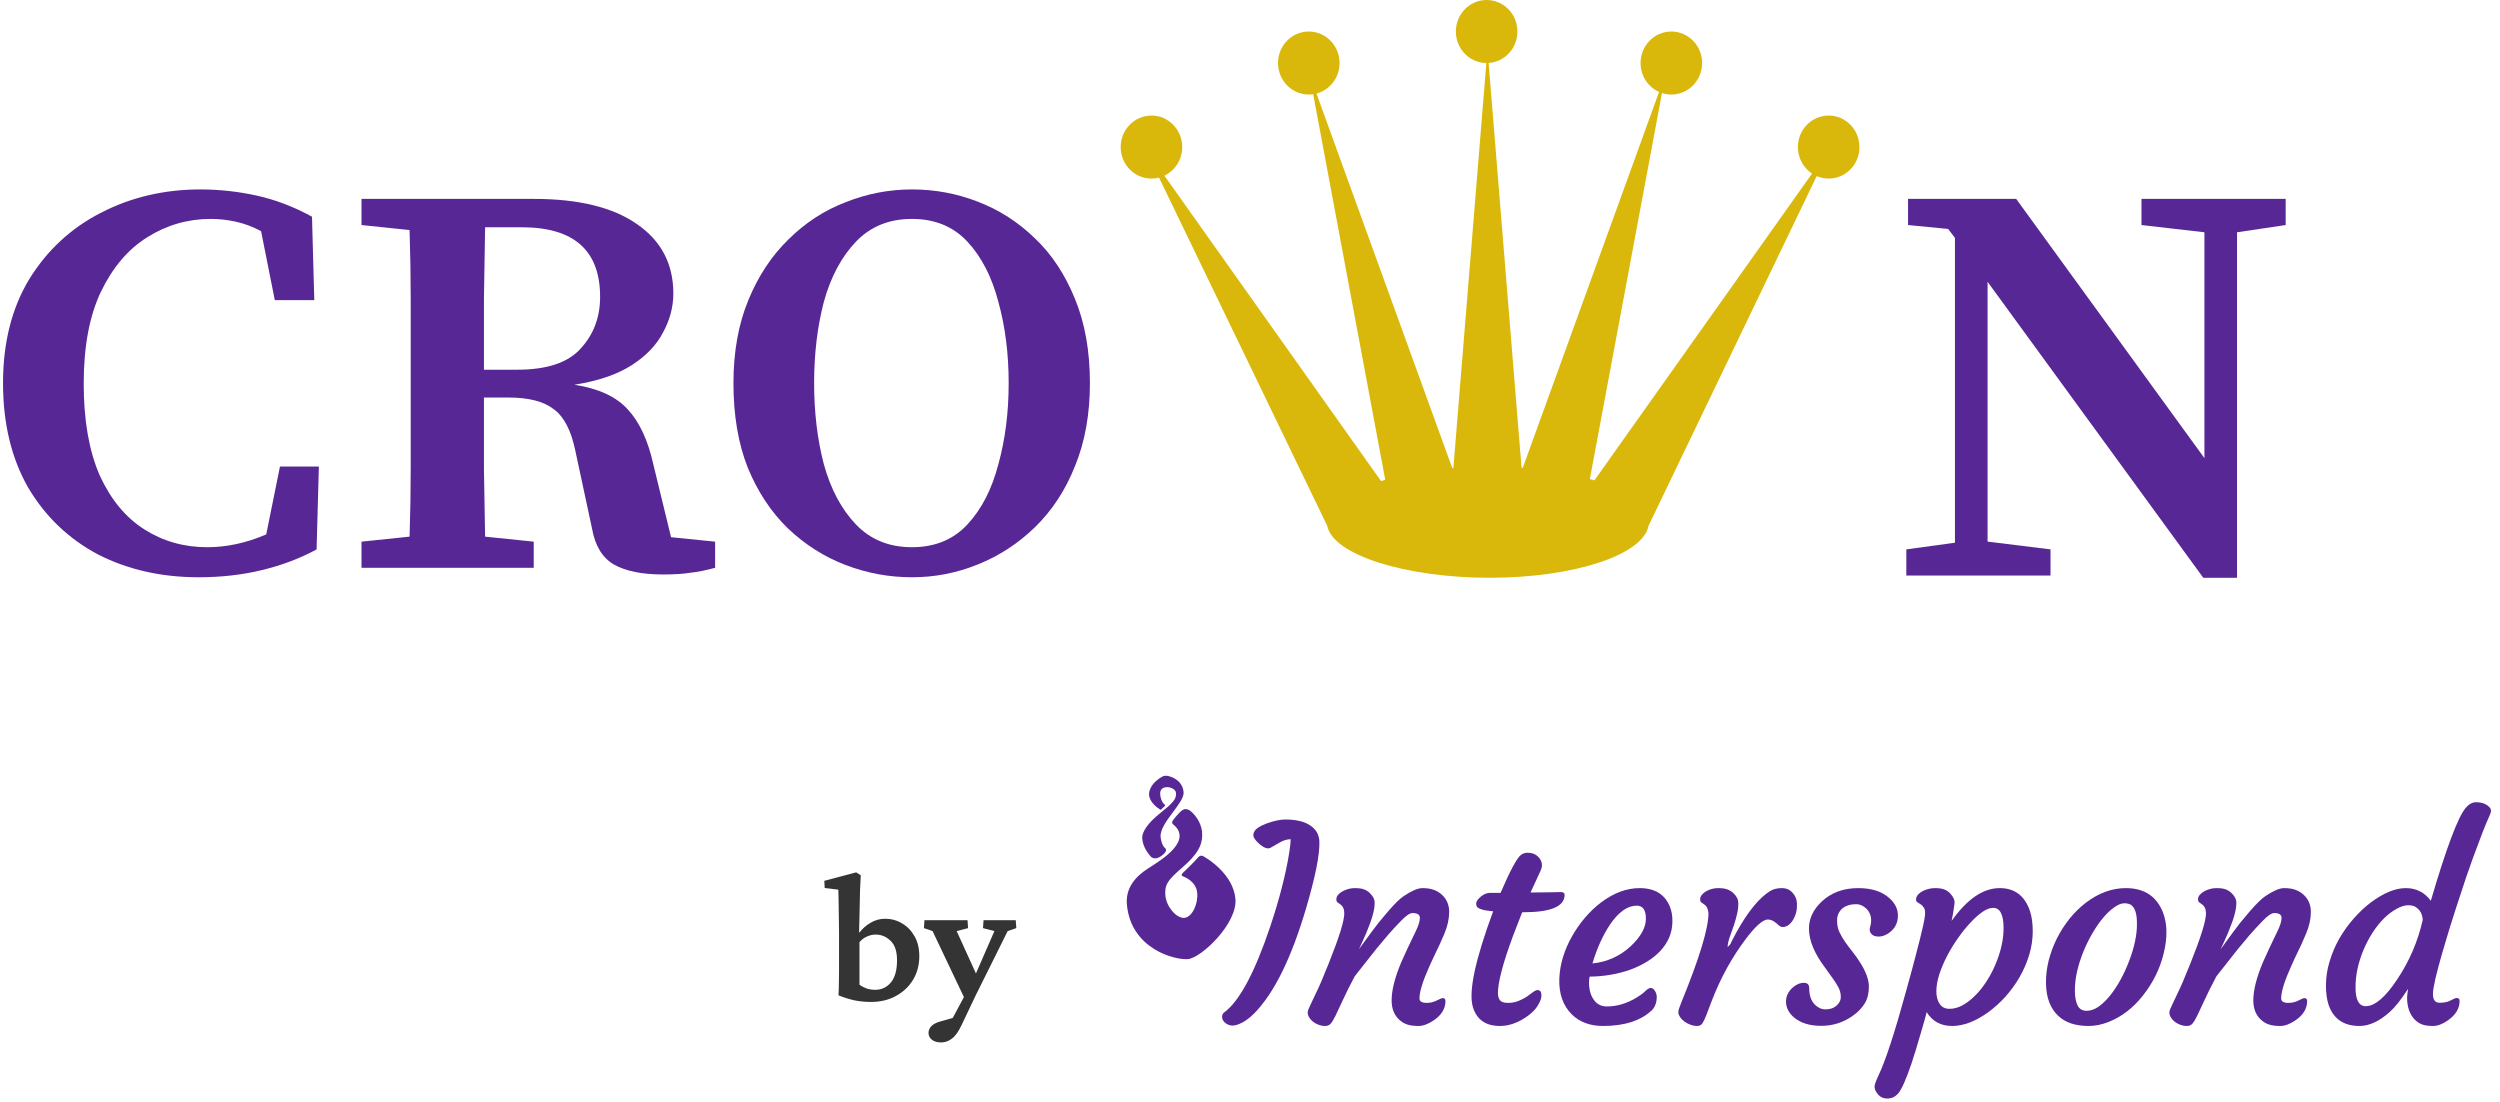 <svg width="152" height="67" viewBox="0 0 344 152" fill="none" xmlns="http://www.w3.org/2000/svg">
<path d="M204.913 8.685C207.131 8.541 208.887 6.654 208.887 4.347C208.887 1.946 206.986 0 204.641 0C202.296 0 200.395 1.946 200.395 4.347C200.395 6.733 202.273 8.671 204.599 8.694L200.05 64.566C200.001 64.57 199.953 64.574 199.905 64.578L181.169 12.904C183.001 12.422 184.355 10.719 184.355 8.693C184.355 6.293 182.454 4.346 180.109 4.346C177.764 4.346 175.863 6.293 175.863 8.693C175.863 11.094 177.764 13.04 180.109 13.04C180.315 13.04 180.518 13.025 180.716 12.996L190.654 66.184C190.459 66.241 190.265 66.298 190.075 66.357L160.195 24.23C161.647 23.539 162.653 22.032 162.653 20.286C162.653 17.885 160.752 15.939 158.407 15.939C156.062 15.939 154.161 17.885 154.161 20.286C154.161 22.686 156.062 24.633 158.407 24.633C158.769 24.633 159.119 24.587 159.454 24.5L182.651 72.526C183.419 76.527 193.409 79.694 205.058 79.694C216.707 79.694 226.237 76.528 226.969 72.526L250.166 24.291C250.674 24.511 251.233 24.633 251.819 24.633C254.164 24.633 256.065 22.686 256.065 20.286C256.065 17.885 254.164 15.939 251.819 15.939C249.474 15.939 247.573 17.885 247.573 20.286C247.573 21.82 248.349 23.168 249.521 23.942L219.505 66.26C219.3 66.198 219.091 66.136 218.878 66.076L228.826 12.836C229.233 12.969 229.667 13.04 230.117 13.04C232.462 13.04 234.363 11.094 234.363 8.693C234.363 6.293 232.462 4.346 230.117 4.346C227.772 4.346 225.871 6.293 225.871 8.693C225.871 10.478 226.922 12.012 228.424 12.681L209.624 64.534C209.569 64.53 209.514 64.526 209.459 64.522L204.913 8.685Z" fill="#DAB80B"/>
<path d="M26.992 79.624C21.835 79.624 17.205 78.575 13.101 76.477C9.05 74.328 5.84 71.258 3.473 67.267C1.158 63.225 0 58.415 0 52.838C0 47.261 1.21 42.477 3.63 38.486C6.103 34.495 9.392 31.45 13.496 29.352C17.652 27.203 22.23 26.129 27.228 26.129C29.806 26.129 32.385 26.41 34.963 26.973C37.541 27.536 40.093 28.508 42.618 29.89L42.934 41.402H37.488L35.594 31.885C34.437 31.271 33.279 30.836 32.122 30.581C30.964 30.325 29.806 30.197 28.649 30.197C25.492 30.197 22.572 31.041 19.889 32.73C17.258 34.367 15.127 36.874 13.496 40.251C11.917 43.577 11.128 47.798 11.128 52.915C11.128 57.98 11.865 62.202 13.338 65.579C14.864 68.904 16.916 71.386 19.494 73.023C22.072 74.661 24.966 75.479 28.175 75.479C30.859 75.479 33.569 74.891 36.304 73.714L38.199 64.351H43.565L43.25 75.786C40.987 77.014 38.488 77.961 35.752 78.626C33.016 79.291 30.096 79.624 26.992 79.624Z" fill="#582796"/>
<path d="M71.545 31.348H66.494C66.441 34.623 66.388 37.897 66.336 41.172C66.336 44.447 66.336 47.721 66.336 50.996H70.913C75.017 50.996 77.938 50.024 79.674 48.08C81.463 46.135 82.357 43.756 82.357 40.942C82.357 34.546 78.753 31.348 71.545 31.348ZM49.446 31.041V27.434H73.202C79.358 27.434 84.094 28.585 87.408 30.887C90.776 33.19 92.459 36.388 92.459 40.481C92.459 42.323 91.986 44.114 91.039 45.854C90.144 47.593 88.697 49.103 86.698 50.382C84.699 51.661 82.068 52.557 78.806 53.068C82.121 53.58 84.567 54.706 86.146 56.445C87.777 58.185 88.96 60.718 89.697 64.044L92.144 74.098L98.221 74.712V78.319C96.905 78.677 95.748 78.907 94.748 79.01C93.801 79.163 92.565 79.24 91.039 79.24C88.145 79.24 85.882 78.78 84.251 77.859C82.673 76.938 81.673 75.3 81.252 72.947L78.964 62.278C78.385 59.413 77.385 57.469 75.965 56.445C74.597 55.371 72.518 54.834 69.73 54.834H66.336C66.336 58.262 66.336 61.562 66.336 64.734C66.388 67.856 66.441 70.951 66.494 74.021L73.202 74.712V78.319H49.446V74.712L56.076 74.021C56.181 70.849 56.234 67.625 56.234 64.351C56.234 61.076 56.234 57.801 56.234 54.527V51.226C56.234 48.003 56.234 44.779 56.234 41.556C56.234 38.281 56.181 35.007 56.076 31.732L49.446 31.041Z" fill="#582796"/>
<path d="M125.374 79.624C122.217 79.624 119.165 79.061 116.219 77.935C113.272 76.81 110.615 75.121 108.248 72.87C105.933 70.618 104.091 67.83 102.723 64.504C101.408 61.178 100.75 57.29 100.75 52.838C100.75 48.54 101.434 44.728 102.802 41.402C104.17 38.077 106.012 35.288 108.327 33.036C110.642 30.734 113.272 29.02 116.219 27.894C119.165 26.717 122.217 26.129 125.374 26.129C128.531 26.129 131.556 26.692 134.45 27.817C137.397 28.943 140.027 30.632 142.342 32.883C144.657 35.083 146.499 37.872 147.867 41.249C149.235 44.575 149.919 48.438 149.919 52.838C149.919 57.136 149.235 60.948 147.867 64.274C146.552 67.6 144.71 70.414 142.342 72.716C140.027 74.968 137.397 76.682 134.45 77.859C131.556 79.035 128.531 79.624 125.374 79.624ZM125.374 75.479C128.531 75.479 131.083 74.43 133.029 72.333C134.976 70.235 136.397 67.472 137.291 64.044C138.238 60.615 138.712 56.88 138.712 52.838C138.712 48.796 138.238 45.061 137.291 41.633C136.397 38.204 134.976 35.441 133.029 33.343C131.083 31.246 128.531 30.197 125.374 30.197C122.217 30.197 119.639 31.246 117.639 33.343C115.64 35.441 114.167 38.204 113.22 41.633C112.325 45.061 111.878 48.796 111.878 52.838C111.878 56.88 112.325 60.615 113.22 64.044C114.167 67.472 115.64 70.235 117.639 72.333C119.639 74.43 122.217 75.479 125.374 75.479Z" fill="#582796"/>
<path d="M294.966 31.041V27.434H314.855V31.041L308.146 32.039V79.694H303.49L273.736 38.87V74.705L282.418 75.779V79.387H262.529V75.779L269.237 74.858V32.806L268.29 31.578L262.766 31.041V27.434H277.682L303.648 63.192V32.039L294.966 31.041Z" fill="#582796"/>
<path d="M115.239 137.289C115.273 136.714 115.29 136.163 115.29 135.639C115.307 135.097 115.315 134.555 115.315 134.014C115.315 133.455 115.315 132.896 115.315 132.338V128.809C115.315 128.098 115.307 127.412 115.29 126.752C115.29 126.092 115.282 125.491 115.265 124.949C115.265 124.408 115.256 123.942 115.239 123.553C115.239 123.163 115.231 122.884 115.214 122.715L113.335 122.486L113.284 121.496L117.677 120.328L118.312 120.734C118.278 121.428 118.244 122.122 118.21 122.816C118.193 123.51 118.176 124.314 118.159 125.229C118.142 126.126 118.117 127.243 118.083 128.58L118.159 128.605C118.532 128.098 119.031 127.658 119.657 127.285C120.284 126.913 120.952 126.727 121.663 126.727C122.509 126.727 123.288 126.938 123.999 127.361C124.71 127.768 125.285 128.36 125.726 129.139C126.166 129.9 126.386 130.823 126.386 131.906C126.386 133.091 126.106 134.158 125.548 135.105C124.989 136.053 124.202 136.807 123.187 137.365C122.188 137.924 121.028 138.203 119.708 138.203C118.929 138.203 118.159 138.127 117.397 137.975C116.653 137.805 115.933 137.577 115.239 137.289ZM120.317 136.527C121.164 136.527 121.866 136.206 122.425 135.562C123 134.902 123.297 133.904 123.313 132.566C123.33 131.297 123.043 130.374 122.45 129.799C121.858 129.206 121.164 128.91 120.368 128.91C119.945 128.91 119.539 129.003 119.149 129.189C118.76 129.359 118.422 129.613 118.134 129.951V135.816C118.422 136.036 118.752 136.214 119.124 136.35C119.496 136.468 119.894 136.527 120.317 136.527Z" fill="#343434"/>
<path d="M132.81 138.102L128.214 128.428L127.021 128.021L127.097 126.93H133.038L133.114 128.021L131.54 128.428L134.587 135.131L132.81 138.102ZM139.69 126.93L139.767 128.021L138.573 128.428L134.181 137.264L132.175 141.479C131.752 142.359 131.312 142.96 130.854 143.281C130.414 143.62 129.924 143.789 129.382 143.789C128.857 143.789 128.434 143.662 128.112 143.408C127.808 143.154 127.655 142.841 127.655 142.469C127.655 142.13 127.791 141.817 128.062 141.529C128.332 141.258 128.739 141.047 129.28 140.895L132.048 140.107L130.524 141.301L133.521 135.689L133.825 135.131L136.745 128.428L135.171 128.021L135.247 126.93H139.69Z" fill="#343434"/>
<path fill-rule="evenodd" clip-rule="evenodd" d="M338.461 137.659C338.717 137.659 338.845 137.792 338.845 138.059C338.845 139.103 338.303 140 337.218 140.753C336.498 141.262 335.816 141.517 335.169 141.517C334.535 141.517 334.029 141.444 333.652 141.299C333.274 141.153 332.932 140.922 332.627 140.607C331.945 139.879 331.603 138.878 331.603 137.604C331.603 137.35 331.652 136.943 331.75 136.385C330.762 137.902 329.915 138.969 329.207 139.588C327.781 140.874 326.385 141.517 325.019 141.517C322.861 141.517 321.447 140.546 320.777 138.605C320.533 137.89 320.411 136.992 320.411 135.912C320.411 134.832 320.575 133.741 320.905 132.637C321.234 131.533 321.679 130.483 322.24 129.488C322.813 128.494 323.471 127.572 324.215 126.722C324.971 125.861 325.763 125.115 326.592 124.484C328.372 123.162 329.982 122.501 331.42 122.501C332.859 122.501 334.011 123.083 334.877 124.247C336.998 117.017 338.595 112.753 339.668 111.455C340.12 110.921 340.595 110.654 341.095 110.654C341.924 110.654 342.552 110.891 342.979 111.364C343.113 111.521 343.18 111.679 343.18 111.837C343.18 111.995 343.082 112.286 342.887 112.71C342.692 113.135 342.406 113.82 342.028 114.767C340.942 117.618 340.18 119.704 339.742 121.027C338.62 124.411 337.864 126.741 337.474 128.014L336.468 131.381C335.602 134.377 335.169 136.282 335.169 137.095C335.169 137.908 335.468 138.314 336.066 138.314C336.614 138.314 337.053 138.241 337.382 138.096L338.077 137.768C338.211 137.695 338.339 137.659 338.461 137.659ZM325.897 138.787C327.153 138.787 328.592 137.568 330.213 135.13C331.908 132.606 333.091 129.858 333.761 126.886C333.712 126.061 333.365 125.455 332.719 125.066C332.499 124.933 332.164 124.866 331.713 124.866C331.274 124.866 330.756 125.03 330.158 125.358C329.573 125.673 329 126.104 328.439 126.65C327.891 127.195 327.373 127.838 326.885 128.578C326.409 129.306 325.995 130.083 325.641 130.908C324.873 132.703 324.489 134.468 324.489 136.203C324.489 137.926 324.958 138.787 325.897 138.787Z" fill="#582796"/>
<path d="M174.805 127.76C172.659 134.153 170.532 138.12 168.422 139.661C168.24 139.794 168.148 140 168.148 140.279C168.148 140.558 168.276 140.813 168.532 141.044C168.654 141.165 168.806 141.262 168.989 141.335C169.172 141.42 169.373 141.462 169.593 141.462C169.825 141.462 170.05 141.42 170.27 141.335C171.074 141.056 171.848 140.534 172.592 139.77C175.323 136.992 177.701 132.176 179.725 125.321C181.005 120.99 181.621 117.921 181.572 116.113C181.547 115.07 181.047 114.269 180.072 113.711C179.645 113.469 179.17 113.299 178.646 113.202C178.134 113.092 177.536 113.038 176.853 113.038C176.183 113.038 175.348 113.214 174.348 113.566C173.872 113.735 173.452 113.942 173.086 114.184C172.732 114.415 172.525 114.718 172.464 115.094C172.415 115.458 172.702 115.907 173.324 116.441C173.958 116.975 174.464 117.138 174.842 116.932L176.213 116.15C176.64 115.907 177.103 115.774 177.603 115.749C177.603 116.198 177.536 116.841 177.402 117.678C176.914 120.675 176.049 124.035 174.805 127.76Z" fill="#582796"/>
<path d="M194.425 125.94C194.047 125.94 193.51 126.304 192.815 127.032C192.12 127.747 191.517 128.403 191.005 128.997L189.45 130.853L186.451 134.656C185.744 135.991 185.189 137.101 184.787 137.987L183.799 140.097C183.543 140.619 183.318 140.989 183.123 141.208C182.94 141.414 182.684 141.517 182.354 141.517C182.037 141.517 181.727 141.456 181.422 141.335C181.129 141.226 180.873 141.08 180.654 140.898C180.19 140.51 179.959 140.085 179.959 139.624C179.959 139.442 180.093 139.085 180.361 138.551L181.056 137.077C181.275 136.64 181.531 136.082 181.824 135.403L182.848 132.91C184.287 129.331 185.006 127.02 185.006 125.976C185.006 125.418 184.823 125.006 184.458 124.739L184.092 124.484C183.97 124.399 183.909 124.254 183.909 124.047C183.909 123.829 183.988 123.623 184.147 123.429C184.317 123.235 184.537 123.065 184.805 122.919C185.354 122.64 185.902 122.501 186.451 122.501C187.012 122.501 187.445 122.561 187.75 122.683C188.054 122.804 188.31 122.968 188.518 123.174C188.969 123.598 189.194 124.041 189.194 124.502C189.194 124.963 189.133 125.43 189.011 125.903C188.902 126.364 188.755 126.838 188.573 127.323C188.402 127.796 188.219 128.263 188.024 128.724C187.829 129.185 187.652 129.585 187.493 129.925L187.128 130.708C187.03 130.902 187.006 130.962 187.055 130.89C188.408 129.021 189.298 127.82 189.725 127.286L191.005 125.758C191.944 124.666 192.681 123.944 193.218 123.592C194.303 122.864 195.156 122.501 195.778 122.501C196.4 122.501 196.924 122.579 197.351 122.737C197.778 122.895 198.15 123.119 198.467 123.41C199.137 124.029 199.472 124.818 199.472 125.776C199.472 126.734 199.253 127.735 198.814 128.779C198.375 129.822 197.991 130.671 197.662 131.326C197.345 131.969 197.04 132.624 196.747 133.292C195.833 135.318 195.376 136.792 195.376 137.714C195.376 138.126 195.705 138.332 196.363 138.332C196.875 138.332 197.339 138.223 197.753 138.005C198.18 137.786 198.454 137.677 198.576 137.677C198.832 137.677 198.96 137.805 198.96 138.059C198.96 139.139 198.406 140.043 197.296 140.771C196.552 141.268 195.87 141.517 195.248 141.517C194.626 141.517 194.108 141.45 193.693 141.317C193.291 141.183 192.931 140.971 192.614 140.68C191.895 140.037 191.535 139.139 191.535 137.987C191.535 136.579 191.98 134.82 192.87 132.709C193.516 131.266 193.974 130.277 194.242 129.743L194.864 128.451C195.242 127.675 195.431 127.062 195.431 126.613C195.431 126.164 195.095 125.94 194.425 125.94Z" fill="#582796"/>
<path d="M211.666 136.567C212.019 136.567 212.196 136.804 212.196 137.277C212.196 137.677 212.074 138.065 211.83 138.442C211.501 139.145 210.843 139.812 209.855 140.443C208.734 141.159 207.606 141.517 206.472 141.517C204.509 141.517 203.265 140.643 202.741 138.896C202.119 136.822 203.052 132.424 205.539 125.703C204.137 125.582 203.375 125.339 203.253 124.975C203.217 124.866 203.198 124.751 203.198 124.63C203.198 124.496 203.253 124.345 203.363 124.175C203.485 124.005 203.637 123.841 203.82 123.683C204.247 123.332 204.68 123.156 205.119 123.156H206.563C207.88 120.086 208.819 118.339 209.38 117.915C209.648 117.721 209.947 117.624 210.276 117.624C210.605 117.624 210.879 117.666 211.099 117.751C211.318 117.836 211.513 117.957 211.684 118.115C212.074 118.479 212.269 118.885 212.269 119.334C212.269 119.577 212.196 119.856 212.05 120.171L210.697 123.101H211.135C211.891 123.101 212.501 123.095 212.964 123.083L214.007 123.065C214.238 123.053 214.525 123.046 214.866 123.046C215.22 123.046 215.397 123.174 215.397 123.429C215.397 125.03 213.495 125.831 209.691 125.831H209.544L208.301 129.033C206.899 132.819 206.198 135.469 206.198 136.986C206.198 137.41 206.295 137.744 206.49 137.987C206.685 138.217 207.051 138.332 207.588 138.332C208.124 138.332 208.612 138.241 209.051 138.059C209.49 137.877 209.874 137.677 210.203 137.459C210.532 137.228 210.812 137.022 211.044 136.84C211.288 136.658 211.495 136.567 211.666 136.567Z" fill="#582796"/>
<path fill-rule="evenodd" clip-rule="evenodd" d="M214.665 134.966C214.714 133.91 214.891 132.903 215.195 131.945C215.5 130.974 215.909 130.04 216.421 129.143C216.933 128.233 217.53 127.377 218.213 126.577C218.908 125.764 219.658 125.054 220.463 124.448C222.206 123.15 223.968 122.501 225.748 122.501C227.833 122.501 229.223 123.356 229.918 125.066C230.161 125.649 230.277 126.34 230.265 127.141C230.253 127.929 230.1 128.663 229.808 129.343C229.515 130.01 229.107 130.623 228.583 131.181C228.07 131.727 227.455 132.218 226.735 132.655C226.028 133.091 225.254 133.461 224.413 133.765C222.682 134.371 220.828 134.687 218.853 134.711C218.804 134.881 218.774 135.136 218.762 135.475C218.75 135.815 218.786 136.197 218.871 136.622C218.957 137.034 219.103 137.404 219.31 137.732C219.749 138.46 220.383 138.824 221.212 138.824C222.627 138.824 224.004 138.411 225.346 137.586C225.821 137.307 226.205 137.022 226.498 136.731C226.802 136.428 227.065 136.276 227.284 136.276C227.504 136.276 227.693 136.409 227.851 136.676C228.022 136.931 228.107 137.222 228.107 137.55C228.107 138.193 227.924 138.751 227.558 139.224C226.022 140.753 223.736 141.517 220.7 141.517C218.908 141.517 217.469 140.983 216.384 139.916C215.165 138.702 214.592 137.052 214.665 134.966ZM225.346 124.921C224.065 124.921 222.834 125.794 221.651 127.541C220.652 129.046 219.847 130.829 219.237 132.891C221.273 132.685 223.041 131.884 224.541 130.489C225.919 129.179 226.607 127.923 226.607 126.722C226.607 125.521 226.187 124.921 225.346 124.921Z" fill="#582796"/>
<path d="M231.91 140.898C231.666 140.716 231.471 140.516 231.325 140.298C231.178 140.067 231.099 139.873 231.087 139.715C231.075 139.546 231.105 139.345 231.178 139.115C231.264 138.872 231.373 138.581 231.507 138.241C233.995 132.151 235.238 128.063 235.238 125.976C235.202 125.394 235.001 124.981 234.635 124.739L234.269 124.484C234.159 124.399 234.098 124.254 234.086 124.047C234.086 123.829 234.165 123.623 234.324 123.429C234.482 123.235 234.69 123.065 234.946 122.919C235.47 122.64 236.006 122.501 236.555 122.501C237.116 122.501 237.549 122.561 237.854 122.683C238.171 122.804 238.439 122.968 238.658 123.174C239.122 123.611 239.353 124.072 239.353 124.557C239.365 125.042 239.31 125.533 239.189 126.031C239.079 126.528 238.945 127.02 238.786 127.505C238.628 127.978 238.469 128.433 238.311 128.87C238.152 129.294 238.049 129.61 238 129.816C237.902 130.241 237.866 130.507 237.89 130.617C238.183 130.362 238.359 130.113 238.42 129.871L239.134 128.524C240.719 125.685 242.267 123.805 243.779 122.883C244.218 122.628 244.742 122.501 245.352 122.501C245.974 122.501 246.473 122.719 246.851 123.156C247.229 123.58 247.424 124.053 247.437 124.575C247.461 125.097 247.424 125.533 247.327 125.885C247.242 126.225 247.107 126.546 246.925 126.85C246.522 127.529 246.035 127.869 245.461 127.869C245.303 127.869 245.157 127.814 245.023 127.705L244.62 127.359C244.218 127.007 243.828 126.832 243.45 126.832C243.084 126.832 242.633 127.074 242.096 127.559C241.572 128.045 241.023 128.669 240.45 129.434C238.524 131.969 236.951 134.808 235.732 137.95L234.927 140.061C234.72 140.583 234.537 140.959 234.379 141.189C234.22 141.408 233.982 141.517 233.665 141.517C233.361 141.517 233.05 141.456 232.733 141.335C232.428 141.226 232.154 141.08 231.91 140.898Z" fill="#582796"/>
<path d="M245.936 138.132C245.936 137.756 246.015 137.41 246.173 137.095C246.344 136.767 246.551 136.494 246.795 136.276C247.307 135.803 247.844 135.566 248.405 135.566C248.892 135.566 249.136 135.815 249.136 136.312C249.136 137.574 249.557 138.454 250.398 138.951C250.703 139.133 251.02 139.224 251.349 139.224C251.678 139.224 251.959 139.188 252.19 139.115C252.422 139.042 252.635 138.927 252.83 138.769C253.269 138.417 253.489 137.999 253.489 137.513C253.489 137.028 253.379 136.585 253.16 136.185C252.94 135.773 252.666 135.342 252.337 134.893L251.294 133.437C249.831 131.496 249.1 129.707 249.1 128.069C249.1 126.71 249.679 125.479 250.837 124.375C252.154 123.125 253.842 122.501 255.903 122.501C257.707 122.501 259.116 122.943 260.128 123.829C260.957 124.545 261.371 125.364 261.371 126.286C261.371 127.244 261.005 128.008 260.274 128.578C259.615 129.088 258.957 129.276 258.299 129.143C258.006 129.082 257.781 128.936 257.622 128.706C257.464 128.463 257.433 128.19 257.531 127.887C257.628 127.584 257.677 127.268 257.677 126.941C257.677 126.613 257.616 126.31 257.494 126.031C257.372 125.752 257.207 125.515 257 125.321C256.573 124.921 256.122 124.721 255.647 124.721C255.184 124.721 254.799 124.775 254.495 124.884C254.19 124.981 253.922 125.127 253.69 125.321C253.215 125.758 252.977 126.298 252.977 126.941C252.977 127.572 253.086 128.117 253.306 128.578C253.525 129.039 253.794 129.501 254.111 129.962C254.44 130.423 254.793 130.89 255.171 131.363C255.549 131.836 255.897 132.333 256.214 132.855C256.982 134.08 257.366 135.16 257.366 136.094C257.366 137.016 257.171 137.792 256.781 138.423C256.391 139.042 255.885 139.576 255.263 140.025C253.934 141.007 252.446 141.499 250.8 141.499C249.228 141.499 247.984 141.123 247.07 140.37C246.314 139.74 245.936 138.994 245.936 138.132Z" fill="#582796"/>
<path fill-rule="evenodd" clip-rule="evenodd" d="M265.337 139.606C265.313 139.788 265.045 140.747 264.533 142.481C264.033 144.216 263.612 145.593 263.271 146.612C262.503 148.893 261.869 150.312 261.369 150.87C260.966 151.307 260.479 151.525 259.906 151.525C259.211 151.525 258.68 151.186 258.315 150.506C258.205 150.312 258.15 150.094 258.15 149.851C258.15 149.621 258.333 149.111 258.699 148.323C259.662 146.321 260.948 142.378 262.557 136.494C263.204 134.165 263.63 132.582 263.838 131.745L264.423 129.47C264.801 127.966 265.02 126.947 265.081 126.413C265.154 125.867 265.124 125.485 264.99 125.267C264.856 125.036 264.703 124.866 264.533 124.757C264.362 124.636 264.203 124.533 264.057 124.448C263.911 124.363 263.85 124.211 263.874 123.993C263.899 123.762 263.996 123.556 264.167 123.374C264.35 123.18 264.575 123.016 264.843 122.883C265.392 122.628 265.941 122.501 266.489 122.501C267.05 122.501 267.489 122.567 267.806 122.701C268.123 122.834 268.385 123.016 268.593 123.247C269.031 123.72 269.227 124.181 269.178 124.63C269.056 125.564 268.922 126.364 268.775 127.032C270.909 124.011 273.122 122.501 275.414 122.501C277.499 122.501 278.895 123.574 279.602 125.721C279.846 126.474 279.968 127.39 279.968 128.469C279.968 129.549 279.803 130.635 279.474 131.727C279.145 132.806 278.7 133.831 278.139 134.802C277.578 135.773 276.926 136.67 276.182 137.495C275.439 138.308 274.652 139.018 273.823 139.624C272.067 140.886 270.409 141.517 268.849 141.517C267.288 141.517 266.118 140.88 265.337 139.606ZM268.154 131.854C267.715 132.703 267.355 133.552 267.075 134.402C266.806 135.251 266.672 136.027 266.672 136.731C266.672 137.435 266.825 138.017 267.13 138.478C267.434 138.927 267.885 139.151 268.483 139.151C269.08 139.151 269.672 138.994 270.257 138.678C270.854 138.351 271.427 137.914 271.976 137.368C272.537 136.822 273.055 136.185 273.53 135.457C274.018 134.717 274.439 133.935 274.792 133.11C275.56 131.314 275.944 129.61 275.944 127.996C275.944 127.123 275.829 126.443 275.597 125.958C275.365 125.473 275.006 125.23 274.518 125.23C274.043 125.23 273.543 125.418 273.018 125.794C272.494 126.158 271.945 126.65 271.372 127.268C270.799 127.875 270.232 128.578 269.672 129.379C269.111 130.168 268.605 130.993 268.154 131.854Z" fill="#582796"/>
<path fill-rule="evenodd" clip-rule="evenodd" d="M283.457 140.097C282.945 139.612 282.543 139 282.25 138.26C281.958 137.507 281.805 136.622 281.793 135.603C281.781 134.584 281.903 133.552 282.159 132.509C282.427 131.466 282.799 130.459 283.274 129.488C283.762 128.518 284.341 127.608 285.012 126.759C285.695 125.91 286.444 125.17 287.261 124.539C289.041 123.18 290.888 122.501 292.803 122.501C295.314 122.501 297.015 123.598 297.905 125.794C298.539 127.384 298.576 129.306 298.015 131.563C297.503 133.637 296.564 135.542 295.198 137.277C293.845 139.012 292.248 140.243 290.407 140.971C289.48 141.335 288.566 141.517 287.664 141.517C286.774 141.517 285.975 141.402 285.268 141.171C284.573 140.941 283.969 140.583 283.457 140.097ZM286.95 131.272C286.585 132.169 286.292 133.091 286.073 134.038C285.865 134.984 285.768 135.882 285.78 136.731C285.792 137.568 285.92 138.229 286.164 138.714C286.42 139.188 286.828 139.424 287.389 139.424C287.95 139.424 288.499 139.236 289.035 138.86C289.584 138.472 290.114 137.962 290.626 137.331C291.138 136.701 291.62 135.973 292.071 135.148C292.522 134.323 292.919 133.461 293.26 132.564C294.004 130.611 294.363 128.876 294.339 127.359C294.339 126.025 294.065 125.176 293.516 124.812C293.296 124.666 292.986 124.593 292.583 124.593C292.193 124.593 291.742 124.775 291.23 125.139C290.718 125.491 290.206 125.97 289.694 126.577C289.182 127.183 288.688 127.893 288.212 128.706C287.737 129.519 287.316 130.374 286.95 131.272Z" fill="#582796"/>
<path d="M313.282 125.94C312.904 125.94 312.368 126.304 311.673 127.032C310.978 127.747 310.374 128.403 309.862 128.997L308.308 130.853L305.308 134.656C304.601 135.991 304.046 137.101 303.644 137.987L302.656 140.097C302.4 140.619 302.175 140.989 301.98 141.208C301.797 141.414 301.541 141.517 301.212 141.517C300.895 141.517 300.584 141.456 300.279 141.335C299.986 141.226 299.73 141.08 299.511 140.898C299.048 140.51 298.816 140.085 298.816 139.624C298.816 139.442 298.95 139.085 299.218 138.551L299.913 137.077C300.133 136.64 300.389 136.082 300.681 135.403L301.705 132.91C303.144 129.331 303.863 127.02 303.863 125.976C303.863 125.418 303.681 125.006 303.315 124.739L302.949 124.484C302.827 124.399 302.766 124.254 302.766 124.047C302.766 123.829 302.845 123.623 303.004 123.429C303.175 123.235 303.394 123.065 303.662 122.919C304.211 122.64 304.76 122.501 305.308 122.501C305.869 122.501 306.302 122.561 306.607 122.683C306.912 122.804 307.168 122.968 307.375 123.174C307.826 123.598 308.052 124.041 308.052 124.502C308.052 124.963 307.991 125.43 307.869 125.903C307.759 126.364 307.613 126.838 307.43 127.323C307.259 127.796 307.076 128.263 306.881 128.724C306.686 129.185 306.509 129.585 306.351 129.925L305.985 130.708C305.887 130.902 305.863 130.962 305.912 130.89C307.265 129.021 308.155 127.82 308.582 127.286L309.862 125.758C310.801 124.666 311.538 123.944 312.075 123.592C313.16 122.864 314.014 122.501 314.635 122.501C315.257 122.501 315.781 122.579 316.208 122.737C316.635 122.895 317.007 123.119 317.324 123.41C317.994 124.029 318.33 124.818 318.33 125.776C318.33 126.734 318.11 127.735 317.671 128.779C317.232 129.822 316.848 130.671 316.519 131.326C316.202 131.969 315.897 132.624 315.605 133.292C314.69 135.318 314.233 136.792 314.233 137.714C314.233 138.126 314.562 138.332 315.221 138.332C315.733 138.332 316.196 138.223 316.61 138.005C317.037 137.786 317.311 137.677 317.433 137.677C317.689 137.677 317.817 137.805 317.817 138.059C317.817 139.139 317.263 140.043 316.153 140.771C315.41 141.268 314.727 141.517 314.105 141.517C313.483 141.517 312.965 141.45 312.55 141.317C312.148 141.183 311.788 140.971 311.471 140.68C310.752 140.037 310.392 139.139 310.392 137.987C310.392 136.579 310.837 134.82 311.727 132.709C312.374 131.266 312.831 130.277 313.099 129.743L313.721 128.451C314.099 127.675 314.288 127.062 314.288 126.613C314.288 126.164 313.953 125.94 313.282 125.94Z" fill="#582796"/>
<path d="M159.595 111.664C159.123 111.378 158.158 110.582 158.079 109.684C158.024 109.057 158.39 108.361 158.912 107.853C159.18 107.586 159.833 107.043 160.294 107.003C160.353 106.998 160.418 107 160.487 107.008C161.059 107.053 161.58 107.343 161.909 107.59L161.913 107.592C162.403 107.952 162.775 108.514 162.841 109.27C162.903 109.971 162.172 110.952 161.397 111.994C160.518 113.174 159.58 114.432 159.67 115.453C159.702 115.819 159.867 116.632 160.267 116.959C160.667 117.286 160.183 117.771 159.892 117.972C159.564 118.26 158.784 118.692 158.279 118.113C157.648 117.388 157.215 116.571 157.136 115.673C157.057 114.775 157.901 113.52 159.637 112.138C161.372 110.755 161.868 110.234 161.791 109.361C161.715 108.488 159.486 108.079 159.615 109.55C159.619 109.865 159.752 110.597 160.249 111.003C160.28 111.043 160.308 111.147 160.177 111.248C160.047 111.35 159.87 111.541 159.798 111.624C159.763 111.658 159.675 111.714 159.595 111.664Z" fill="#582796"/>
<path d="M161.354 113.182C161.156 113.461 161.302 113.647 161.4 113.706C164.078 115.895 160.032 118.461 158.174 119.639C158.099 119.686 158.028 119.731 157.961 119.774C156.226 120.88 154.817 122.461 155.019 124.756C155.559 130.893 161.629 132.451 163.447 132.292C165.264 132.134 170.291 127.398 169.99 123.981C169.69 120.563 166.069 118.402 165.838 118.271C165.808 118.254 165.775 118.233 165.74 118.21C165.509 118.062 165.184 117.851 164.809 118.298C164.377 118.813 163.273 119.909 163.01 120.139C162.746 120.369 162.351 120.718 162.725 120.861C163.099 121.005 164.586 121.636 164.72 123.157C164.854 124.679 164.034 126.51 162.946 126.605C161.858 126.699 160.463 125.061 160.329 123.54C160.196 122.018 160.657 121.4 162.623 119.695C164.588 117.991 165.554 116.65 165.389 114.779C165.257 113.282 164.223 112.178 163.722 111.813C163.548 111.684 163.105 111.482 162.733 111.711C162.268 111.996 161.6 112.834 161.354 113.182Z" fill="#582796"/>
</svg>
